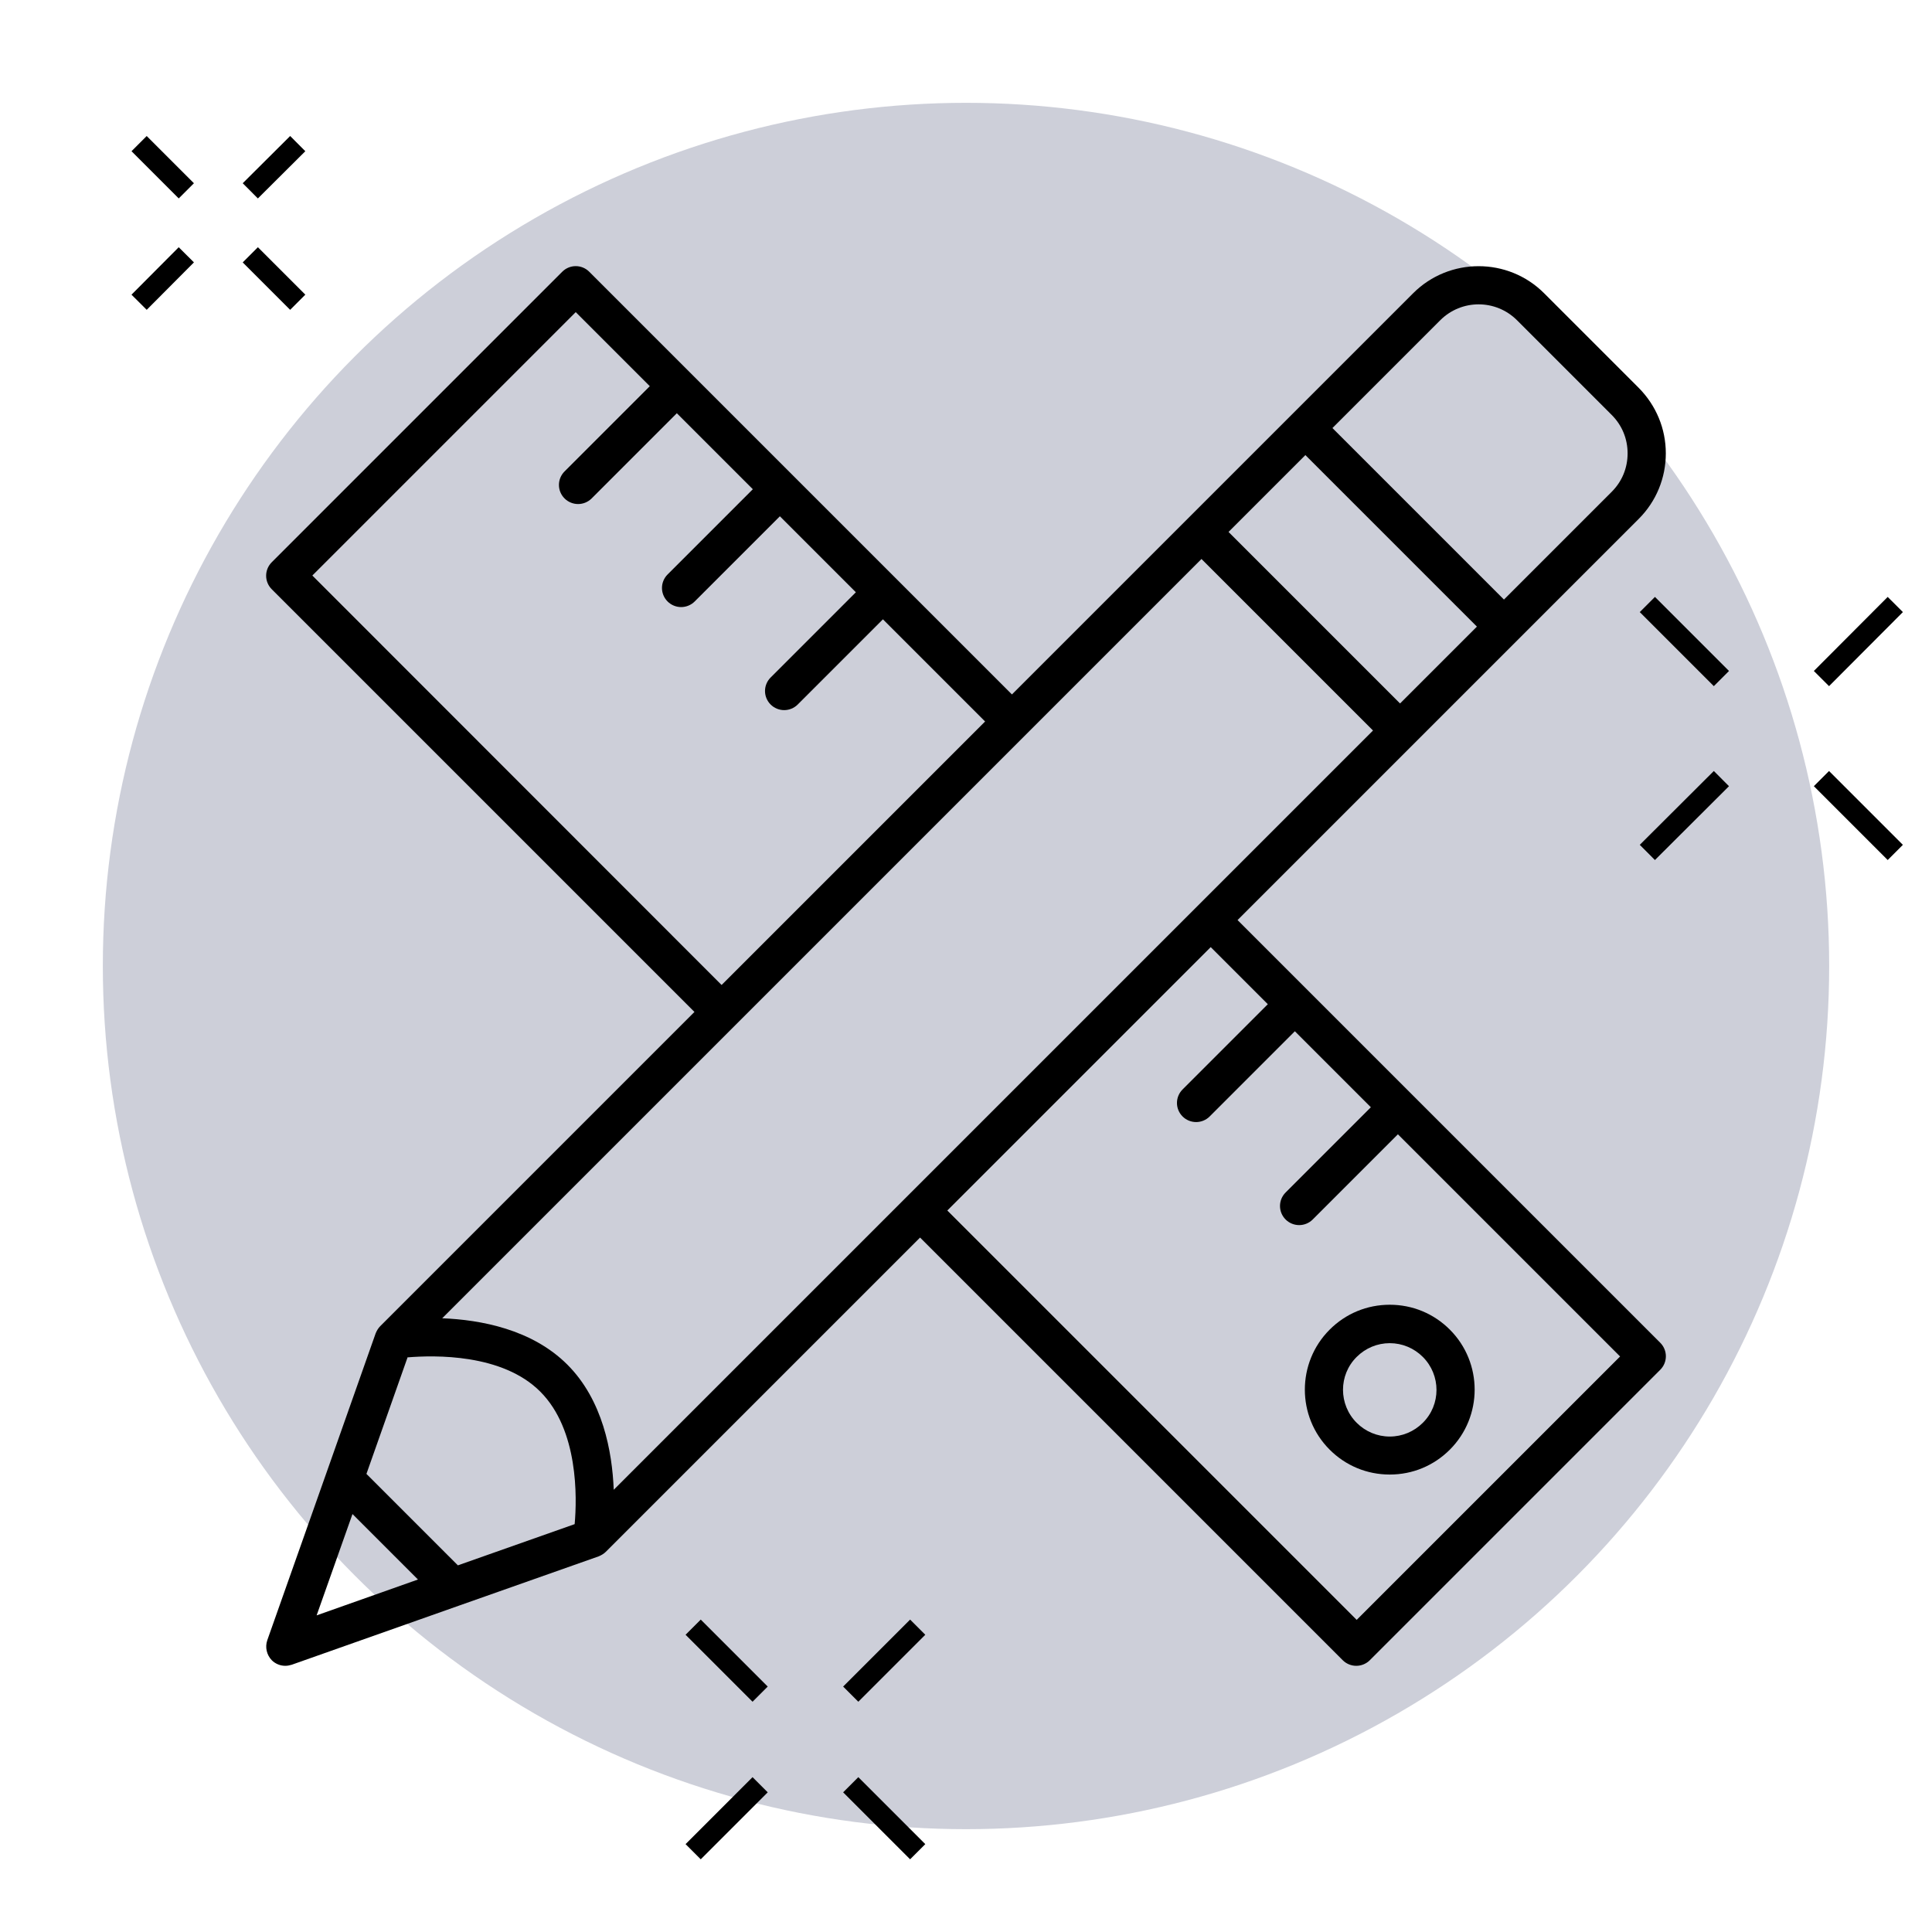 <?xml version="1.0" encoding="UTF-8"?>
<svg id="Layer_1" data-name="Layer 1" xmlns="http://www.w3.org/2000/svg" viewBox="0 0 90 90">
  <defs>
    <style>
      .cls-1 {
        fill: #cdcfd9;
      }

      .cls-2 {
        fill: none;
        stroke: #000;
        stroke-miterlimit: 10;
      }
    </style>
  </defs>
  <circle class="cls-1" cx="45" cy="45" r="40.21"/>
  <g>
    <path d="M64.74,60.78c-1.06,0-2.05.41-2.8,1.16-1.54,1.54-1.54,4.05,0,5.59h0c.75.75,1.74,1.16,2.8,1.16s2.05-.41,2.8-1.16c1.54-1.54,1.54-4.05,0-5.59-.75-.75-1.74-1.16-2.8-1.16ZM66.28,66.28c-.41.41-.96.64-1.54.64s-1.13-.23-1.54-.64c-.85-.85-.85-2.23,0-3.07.41-.41.96-.64,1.54-.64s1.13.23,1.54.64c.85.85.85,2.23,0,3.07Z"/>
    <path d="M57.65,42.86l8.2-8.2,4.84-4.84,5.65-5.65h0c.81-.81,1.26-1.9,1.26-3.05s-.45-2.23-1.26-3.05l-4.41-4.41c-1.68-1.68-4.42-1.68-6.1,0l-5.65,5.65-4.84,4.84-8.2,8.2-14.98-14.98s0,0,0,0c0,0,0,0,0,0l-4.71-4.71c-.35-.35-.91-.35-1.26,0l-13.53,13.53c-.35.35-.35.91,0,1.26l19.69,19.69-14.64,14.64c-.09.09-.16.21-.21.33l-2.29,6.49-2.76,7.81c-.11.32-.03.68.21.93.17.17.4.26.63.26.1,0,.2-.02.3-.05l7.81-2.76,6.49-2.29c.12-.05.24-.12.33-.21l14.64-14.64,19.69,19.69c.17.17.4.26.63.26s.46-.09.63-.26l13.53-13.53c.35-.35.35-.91,0-1.26l-19.69-19.69ZM67.09,14.92c.99-.99,2.59-.99,3.58,0l4.41,4.41c.48.48.74,1.11.74,1.79s-.26,1.31-.74,1.79l-5.02,5.02-7.99-7.99,5.02-5.02ZM60.81,21.2l7.99,7.99-3.58,3.58-7.99-7.99,3.58-3.58ZM33.61,45.88L14.55,26.81l12.27-12.27,3.45,3.45-3.97,3.97c-.35.35-.35.91,0,1.26.17.17.4.26.63.26s.46-.09.63-.26l3.97-3.97,3.54,3.54-3.97,3.97c-.35.35-.35.91,0,1.26.17.17.4.26.63.26s.46-.09.63-.26l3.97-3.97,3.54,3.54-3.97,3.97c-.35.35-.35.91,0,1.26.17.17.4.26.63.26s.46-.09.63-.26l3.97-3.97,4.76,4.76-1.84,1.84-10.42,10.42ZM19,63.23c1.23-.1,4.4-.18,6.17,1.6,1.78,1.78,1.71,4.94,1.6,6.17l-5.44,1.92-2.13-2.13-2.13-2.13,1.92-5.44ZM14.75,75.25l1.67-4.72,3.05,3.05-4.72,1.67ZM26.43,63.57c-1.65-1.65-4.05-2.09-5.83-2.16L55.97,26.04l7.99,7.99-35.37,35.37c-.07-1.78-.51-4.18-2.16-5.83ZM63.19,75.45l-19.06-19.06,12.27-12.27,2.66,2.66-3.97,3.97c-.35.35-.35.91,0,1.26.17.17.4.26.63.26s.46-.09.63-.26l3.97-3.97,3.54,3.54-3.97,3.97c-.35.35-.35.91,0,1.26.17.17.4.26.63.26s.46-.09.63-.26l3.97-3.97,10.35,10.35-12.27,12.27Z"/>
  </g>
  <g>
    <g>
      <line class="cls-2" x1="76.74" y1="28.16" x2="80.19" y2="31.61"/>
      <line class="cls-2" x1="84.85" y1="36.27" x2="88.29" y2="39.71"/>
    </g>
    <g>
      <line class="cls-2" x1="88.29" y1="28.16" x2="84.85" y2="31.61"/>
      <line class="cls-2" x1="80.19" y1="36.27" x2="76.74" y2="39.71"/>
    </g>
  </g>
  <g>
    <g>
      <line class="cls-2" x1="32.29" y1="75.8" x2="35.41" y2="78.92"/>
      <line class="cls-2" x1="39.63" y1="83.14" x2="42.75" y2="86.26"/>
    </g>
    <g>
      <line class="cls-2" x1="42.75" y1="75.8" x2="39.63" y2="78.92"/>
      <line class="cls-2" x1="35.41" y1="83.14" x2="32.29" y2="86.26"/>
    </g>
  </g>
  <g>
    <g>
      <line class="cls-2" x1="6.48" y1="6.69" x2="8.68" y2="8.89"/>
      <line class="cls-2" x1="11.66" y1="11.87" x2="13.87" y2="14.08"/>
    </g>
    <g>
      <line class="cls-2" x1="13.87" y1="6.69" x2="11.66" y2="8.89"/>
      <line class="cls-2" x1="8.68" y1="11.87" x2="6.48" y2="14.08"/>
    </g>
  </g>
</svg>